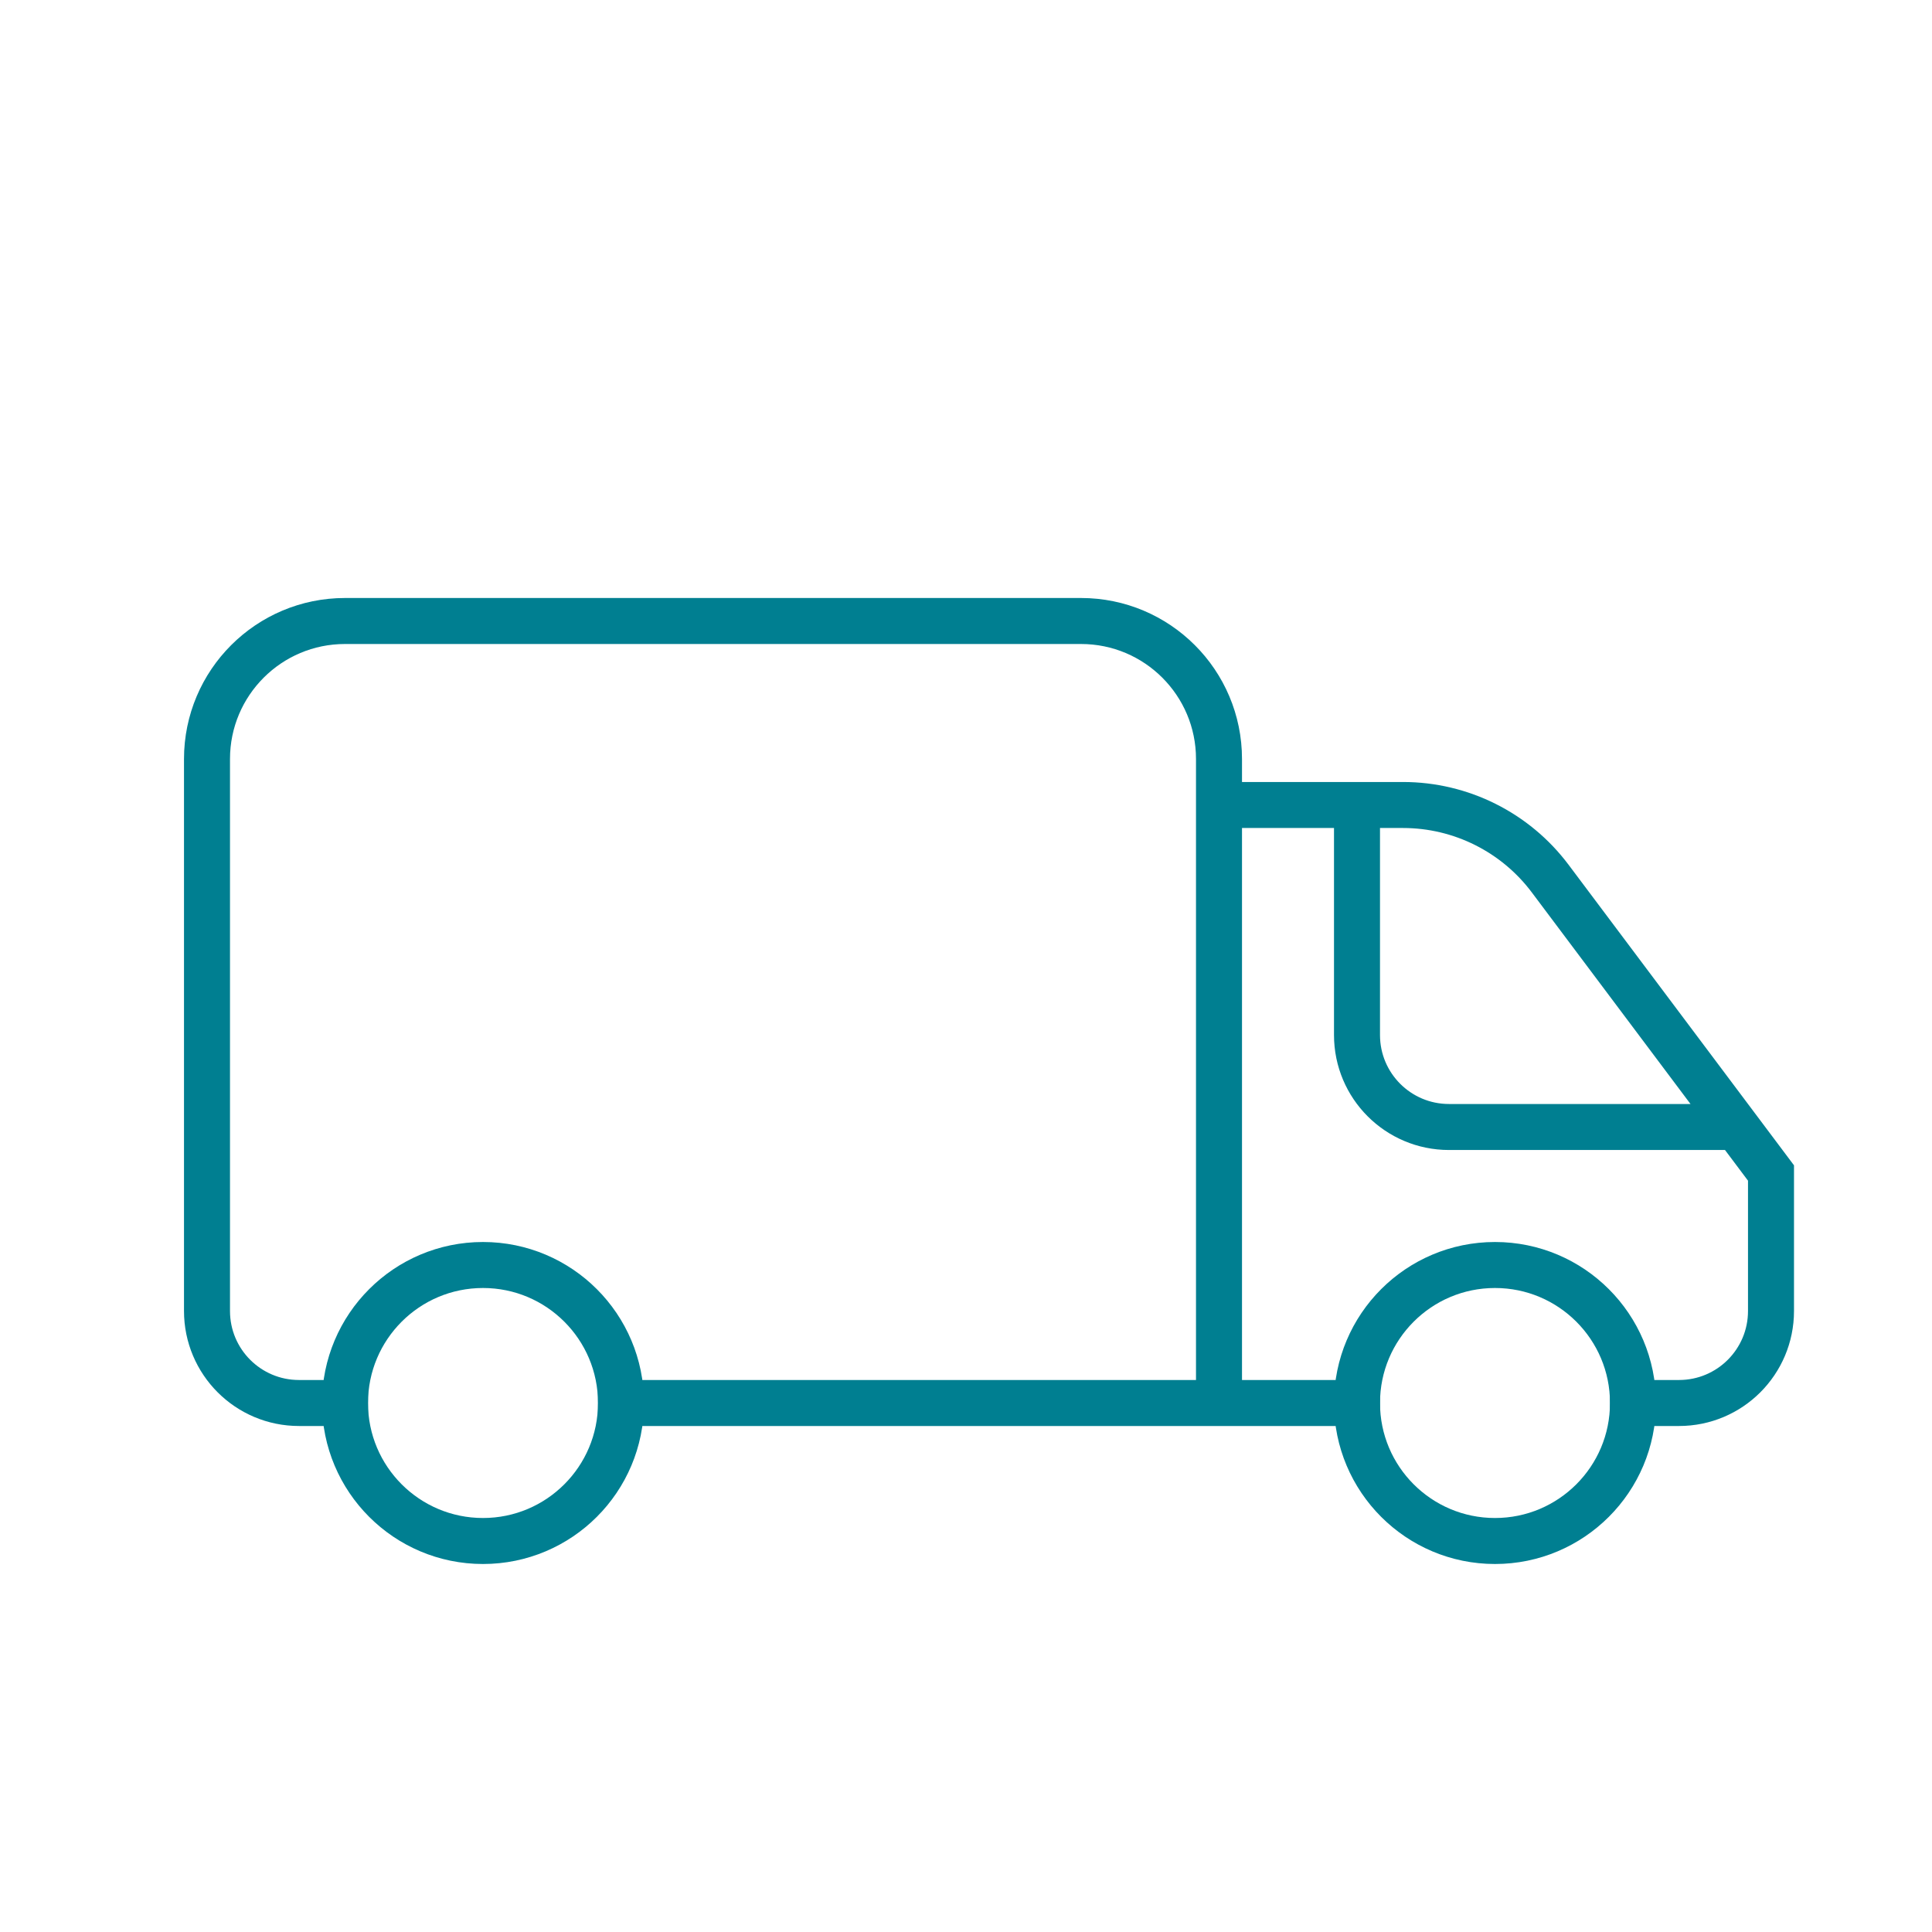<svg width="42" height="42" viewBox="0 0 42 42" fill="none" xmlns="http://www.w3.org/2000/svg">
<path d="M8 30.5H6.5C5.395 30.5 4.5 29.605 4.5 28.5V16.5C4.5 14.843 5.843 13.5 7.5 13.5H23.5C25.157 13.5 26.5 14.843 26.5 16.5V17.5M26.5 30.5H13M26.5 30.5H30M26.5 30.5V17.5M35 30.5H36.5C37.605 30.5 38.5 29.605 38.5 28.5V25.5L37.75 24.5M26.5 17.5H29.5M37.75 24.5L33.7 19.1C32.945 18.093 31.759 17.5 30.5 17.5H29.5M37.75 24.5H31.5C30.395 24.5 29.5 23.605 29.5 22.5V17.5" stroke="#007F91"/>
<path d="M13.5 30.5C13.5 32.157 12.157 33.5 10.5 33.5C8.843 33.5 7.5 32.157 7.5 30.5C7.5 28.843 8.843 27.5 10.5 27.5C12.157 27.5 13.5 28.843 13.5 30.5Z" stroke="#007F91"/>
<path d="M35.5 30.5C35.5 32.157 34.157 33.5 32.5 33.5C30.843 33.5 29.5 32.157 29.5 30.5C29.5 28.843 30.843 27.5 32.5 27.5C34.157 27.5 35.5 28.843 35.5 30.5Z" stroke="#007F91"/>
</svg>
